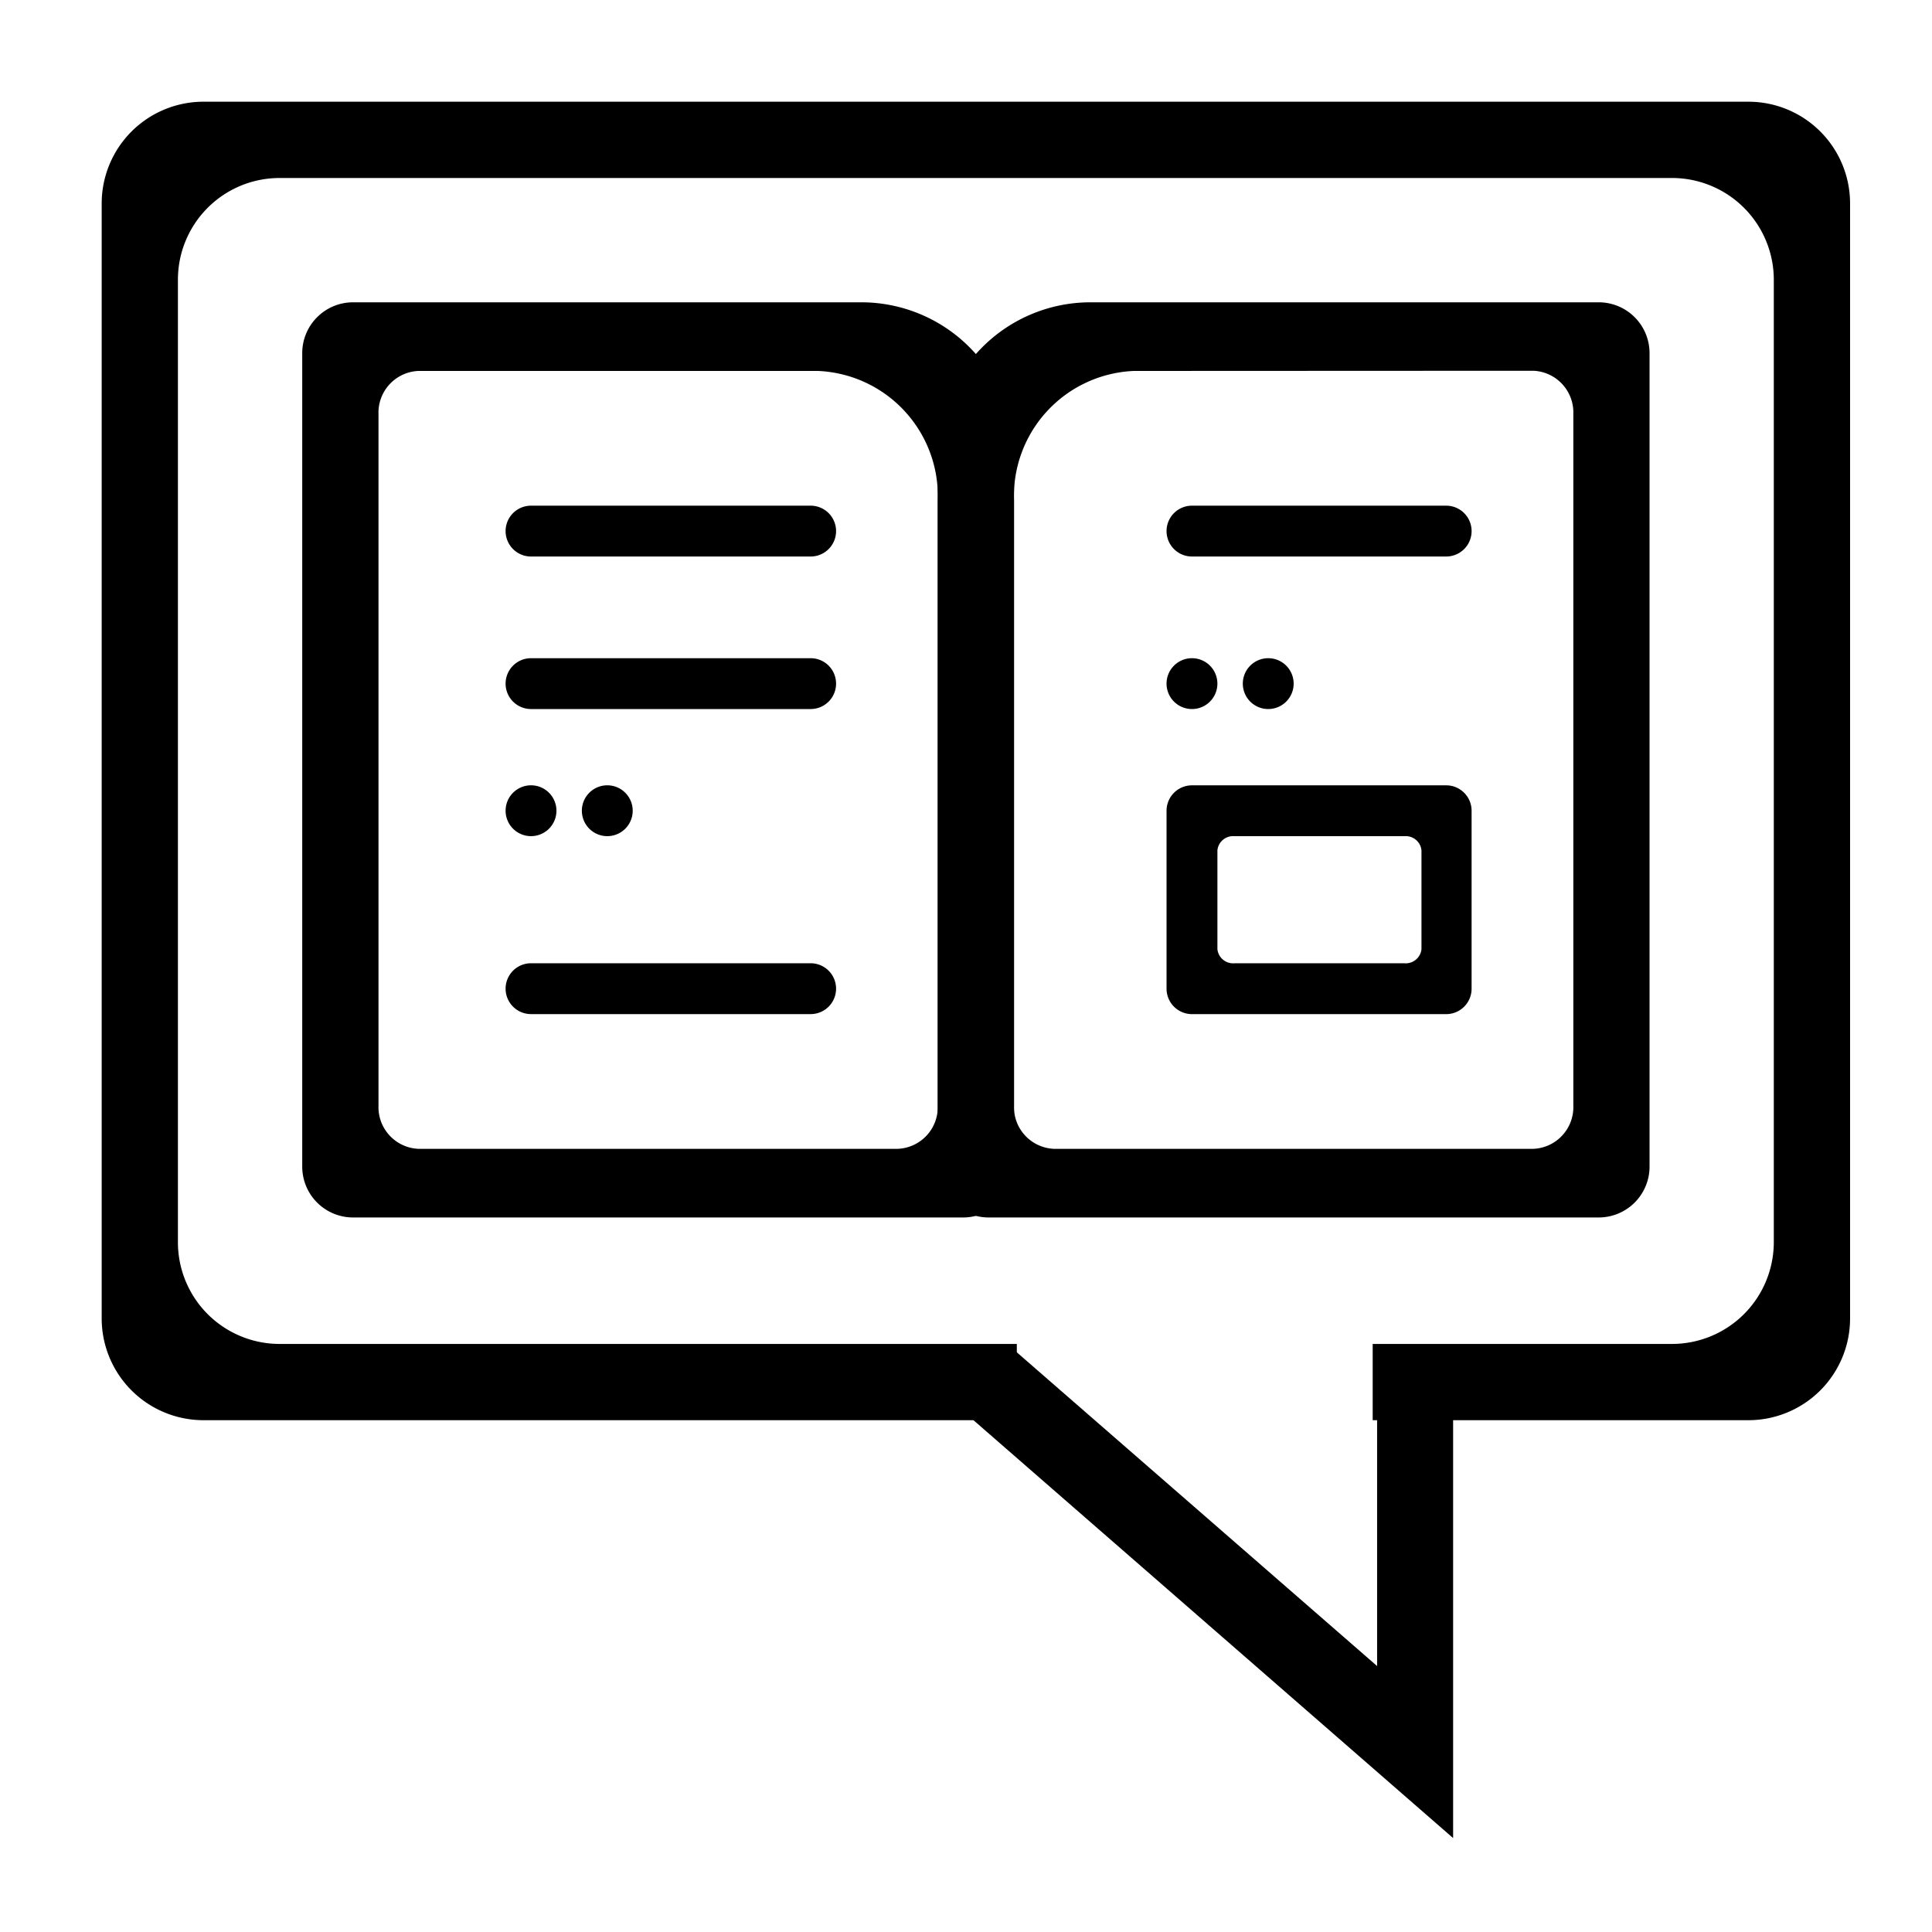 <svg xmlns="http://www.w3.org/2000/svg" width="76" height="76" viewBox="0 0 76 76">
  <g id="audyt" transform="translate(-401.738 -1326.738)">
    <path id="Path_196" data-name="Path 196" d="M0,0H76V76H0Z" transform="translate(401.738 1326.738)" fill="none"/>
    <g id="Group_74" data-name="Group 74" transform="translate(414.758 1338.631)">
      <path id="Subtraction_6" data-name="Subtraction 6" d="M-5386.02-1001.893h-24a2,2,0,0,1-2-2v-28a6.007,6.007,0,0,1,6-6h20a2,2,0,0,1,2,2v32A2,2,0,0,1-5386.02-1001.893Zm-18.285-33.3a4.926,4.926,0,0,0-4.716,5.1v23.8a1.642,1.642,0,0,0,1.572,1.7h18.86a1.642,1.642,0,0,0,1.571-1.7V-1033.5a1.642,1.642,0,0,0-1.571-1.7Z" transform="translate(5435.889 1037.892)"/>
      <path id="Subtraction_7" data-name="Subtraction 7" d="M26,36H6a6.007,6.007,0,0,1-6-6V2A2,2,0,0,1,2,0H26a2,2,0,0,1,2,2V34A2,2,0,0,1,26,36ZM4.572,2.7A1.642,1.642,0,0,0,3,4.4V28.2a4.925,4.925,0,0,0,4.715,5.1H23.432A1.641,1.641,0,0,0,25,31.6V4.4a1.641,1.641,0,0,0-1.571-1.7Z" transform="translate(26.869 35.999) rotate(180)"/>
      <path id="Path_216" data-name="Path 216" d="M1,0H12a1,1,0,0,1,0,2H1A1,1,0,0,1,1,0Z" transform="translate(6.869 7.999)"/>
      <path id="Path_215" data-name="Path 215" d="M1,0H12a1,1,0,0,1,0,2H1A1,1,0,0,1,1,0Z" transform="translate(6.869 13.999)"/>
      <path id="Path_214" data-name="Path 214" d="M1,0H11a1,1,0,0,1,0,2H1A1,1,0,0,1,1,0Z" transform="translate(32.869 7.999)"/>
      <path id="Path_213" data-name="Path 213" d="M1,0A1,1,0,1,1,0,1,1,1,0,0,1,1,0Z" transform="translate(6.869 18.999)"/>
      <path id="Path_212" data-name="Path 212" d="M1,0A1,1,0,1,1,0,1,1,1,0,0,1,1,0Z" transform="translate(32.869 13.999)"/>
      <path id="Path_211" data-name="Path 211" d="M1,0A1,1,0,1,1,0,1,1,1,0,0,1,1,0Z" transform="translate(9.869 18.999)"/>
      <path id="Path_210" data-name="Path 210" d="M1,0A1,1,0,1,1,0,1,1,1,0,0,1,1,0Z" transform="translate(35.869 13.999)"/>
      <path id="Path_209" data-name="Path 209" d="M1,0H12a1,1,0,0,1,0,2H1A1,1,0,0,1,1,0Z" transform="translate(6.869 25.999)"/>
      <path id="Subtraction_10" data-name="Subtraction 10" d="M-5401.02-1028.892h-10a1,1,0,0,1-1-1v-7a1,1,0,0,1,1-1h10a1,1,0,0,1,1,1v7A1,1,0,0,1-5401.02-1028.892Zm-8.331-7a.621.621,0,0,0-.668.556v3.889a.621.621,0,0,0,.668.555h6.689a.622.622,0,0,0,.67-.555v-3.889a.622.622,0,0,0-.67-.556Z" transform="translate(5444.889 1056.892)"/>
      <path id="Subtraction_8" data-name="Subtraction 8" d="M-4975.108,329.629h0l-22.153-19.3h4.77l14.4,12.539V310.33h2.99v19.3Z" transform="translate(5019.243 -269.223)"/>
      <path id="Subtraction_9" data-name="Subtraction 9" d="M-5376.02-986.026h-32a4.005,4.005,0,0,1-4-4v-43.866a4.005,4.005,0,0,1,4-4h60.777a4,4,0,0,1,4,4v43.866a4,4,0,0,1-4,4h-14.779v-3h11.779a4.005,4.005,0,0,0,4-4v-37.865a4.005,4.005,0,0,0-4-4h-54.778a4,4,0,0,0-4,4v37.865a4,4,0,0,0,4,4h29v3Z" transform="translate(5403 1030)"/>
    </g>
  </g>
</svg>
